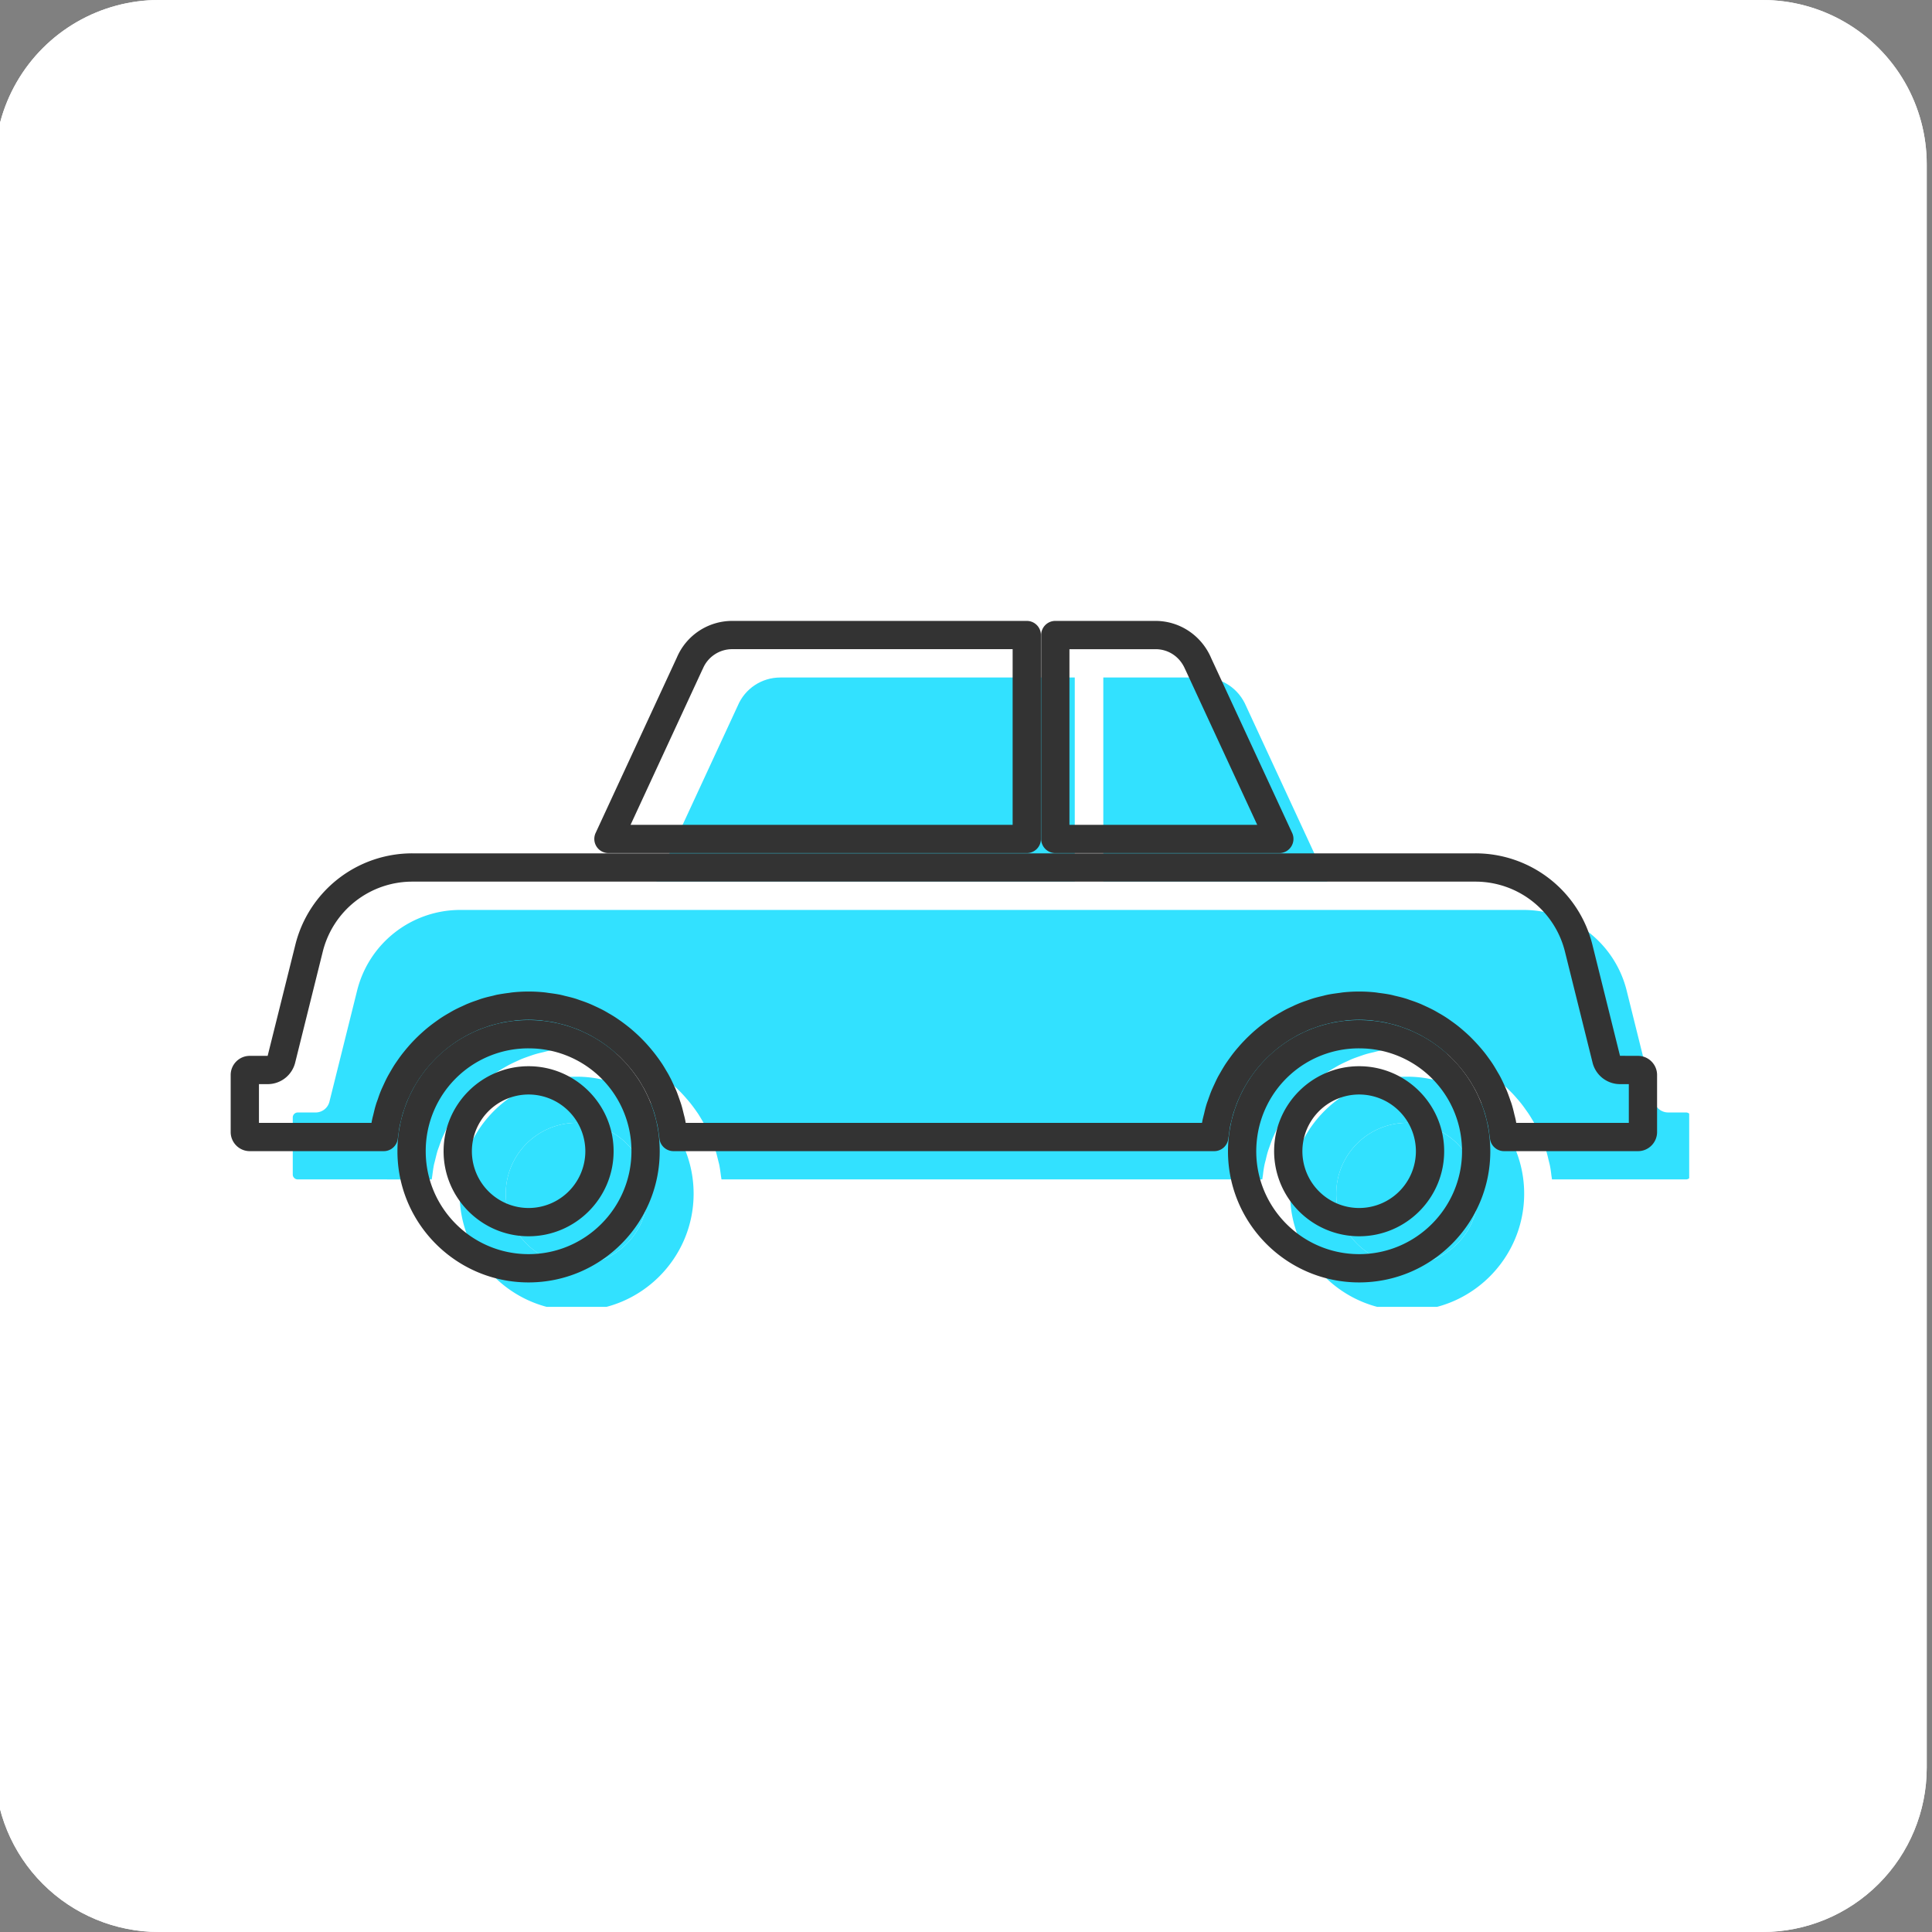 <?xml version="1.0" encoding="UTF-8"?>
<svg xmlns="http://www.w3.org/2000/svg" width="200" height="200" version="1.0" viewBox="0 0 150 150">
  <rect x="0" y="0" width="150" height="150" fill="#808080" stroke="none"/>
  <defs>
    <clipPath id="a">
      <path d="M0 0h149.59v150H0Zm0 0"></path>
    </clipPath>
    <clipPath id="b">
      <path d="M12.34 0h124.5a12.749 12.749 0 0 1 12.75 12.75v124.5A12.75 12.75 0 0 1 136.84 150H12.34A12.75 12.75 0 0 1-.41 137.25V12.75A12.749 12.749 0 0 1 12.34 0m0 0"></path>
    </clipPath>
    <clipPath id="c">
      <path d="M100 83h19v18.465h-19Zm0 0"></path>
    </clipPath>
    <clipPath id="d">
      <path d="M35 83h19v18.465H35Zm0 0"></path>
    </clipPath>
    <clipPath id="e">
      <path d="M22 70h109.148v22H22Zm0 0"></path>
    </clipPath>
    <clipPath id="f">
      <path d="M80 48.215h21V67H80Zm0 0"></path>
    </clipPath>
    <clipPath id="g">
      <path d="M17.898 66H129v24H17.898Zm0 0"></path>
    </clipPath>
    <clipPath id="h">
      <path d="M46 48.215h35V67H46Zm0 0"></path>
    </clipPath>
  </defs>
  <path fill="none" stroke="#000" stroke-width="3" d="M74.59 66.652H75"></path>
  <g clip-path="url(#a)">
    <g clip-path="url(#b)">
      <path fill="#fff" d="M-.41 0h150v150h-150Zm0 0"></path>
      <path fill="none" stroke="#fff" stroke-width="3" d="M12.34 0h124.5a12.749 12.749 0 0 1 12.75 12.75v124.5A12.75 12.75 0 0 1 136.84 150H12.34A12.75 12.75 0 0 1-.41 137.25V12.75A12.749 12.749 0 0 1 12.34 0Zm0 0"></path>
    </g>
  </g>
  <path fill="#32e1ff" d="M44.766 87.176a5.51 5.51 0 0 0-5.5 5.504c0 3.03 2.468 5.5 5.5 5.5a5.51 5.51 0 0 0 5.504-5.5 5.51 5.51 0 0 0-5.504-5.504M109.25 87.176a5.51 5.51 0 0 0-5.504 5.504c0 3.03 2.469 5.5 5.504 5.5a5.51 5.51 0 0 0 5.504-5.5 5.51 5.51 0 0 0-5.504-5.504"></path>
  <g clip-path="url(#c)">
    <path fill="#32e1ff" d="M109.25 98.18a5.51 5.51 0 0 1-5.504-5.5 5.51 5.51 0 0 1 5.504-5.504 5.51 5.51 0 0 1 5.504 5.504c0 3.03-2.469 5.5-5.504 5.5m0-14.586c-4.695 0-8.574 3.582-9.04 8.156a9 9 0 0 0-.046.93c0 5.007 4.074 9.086 9.086 9.086 5.008 0 9.086-4.079 9.086-9.086q0-.474-.047-.93c-.469-4.574-4.344-8.156-9.039-8.156"></path>
  </g>
  <path fill="#32e1ff" d="M96.754 54.836c-.574-1.371-1.871-2.234-3.317-2.234H85.66v15.832h17.39z"></path>
  <g clip-path="url(#d)">
    <path fill="#32e1ff" d="M44.766 98.18a5.51 5.51 0 0 1-5.5-5.5 5.51 5.51 0 0 1 5.5-5.504 5.51 5.51 0 0 1 5.504 5.504c0 3.03-2.47 5.5-5.504 5.5m0-14.586c-4.696 0-8.57 3.582-9.036 8.156a9 9 0 0 0-.046.93c0 5.007 4.074 9.086 9.082 9.086 5.011 0 9.086-4.079 9.086-9.086q0-.474-.047-.93c-.465-4.574-4.34-8.156-9.04-8.156"></path>
  </g>
  <g clip-path="url(#e)">
    <path fill="#32e1ff" d="M130.902 86.371h-1.39c-.508 0-.953-.348-1.075-.84l-2.14-8.61a8.25 8.25 0 0 0-8.024-6.273h-82.53a8.25 8.25 0 0 0-8.02 6.274l-2.145 8.61c-.121.491-.562.84-1.074.84h-1.387a.39.39 0 0 0-.387.386v4.43c0 .21.176.382.387.382H33.52l.003-.023c.012-.102.032-.195.043-.297.036-.266.07-.531.121-.793.028-.133.067-.262.098-.394.055-.223.106-.442.168-.66.043-.141.098-.278.145-.415.07-.203.14-.402.218-.597.059-.141.125-.278.188-.414q.127-.282.266-.551.112-.204.23-.403c.102-.171.2-.343.313-.511q.125-.193.261-.38.175-.244.356-.48c.097-.12.199-.234.297-.351.132-.153.265-.297.402-.442q.159-.164.324-.324a11 11 0 0 1 .797-.695q.234-.187.48-.363c.125-.086.247-.176.375-.258.172-.114.344-.215.524-.32q.193-.113.39-.22c.184-.097.376-.187.567-.273.133-.058.262-.125.398-.18.2-.081.407-.152.614-.226.132-.043.261-.094.398-.133.223-.07.453-.125.684-.176.12-.03.246-.066.367-.093q.404-.076.812-.121c.094-.012.184-.032.278-.04a11 11 0 0 1 2.258 0c.093.008.187.028.277.04.273.03.547.07.812.12.125.028.246.063.371.094.23.051.461.106.684.176.133.04.262.09.395.133.207.074.418.145.617.227.136.054.265.12.398.18a10 10 0 0 1 .957.491c.176.106.352.207.524.32.129.083.25.173.375.259a11 11 0 0 1 .832.656q.228.193.445.402.166.16.324.324.206.216.399.442.153.174.3.355.182.231.356.473c.09.129.18.254.266.383a22 22 0 0 1 .539.914 10 10 0 0 1 .261.547q.102.208.192.418.116.293.215.593c.05.141.101.278.144.418.067.215.117.438.172.657.031.132.07.261.098.398.05.262.086.527.12.793.012.098.032.195.044.297l.004.023h41.988l.004-.023c.008-.102.031-.2.043-.297.031-.266.066-.531.12-.793.028-.137.063-.266.099-.398.05-.22.101-.442.168-.657.042-.14.097-.277.144-.418.07-.199.137-.398.219-.593.058-.141.125-.278.187-.418.086-.184.168-.368.266-.547q.107-.204.226-.403.151-.258.313-.511c.086-.13.176-.254.266-.383q.168-.242.355-.473a13 13 0 0 1 .695-.797c.11-.109.215-.218.329-.324q.215-.21.44-.402c.118-.102.231-.2.352-.293q.236-.187.485-.363c.12-.086.246-.176.37-.258.173-.114.349-.215.528-.32.13-.075.254-.149.387-.22.188-.097.375-.187.57-.273.13-.058.262-.125.395-.18.203-.081.41-.152.617-.226.133-.043.262-.094.395-.133.226-.07.457-.125.687-.176.121-.03.242-.066.367-.093.266-.051.54-.09.813-.121.094-.012.183-.032.277-.04a10.8 10.8 0 0 1 2.258 0c.094.008.183.028.277.04q.412.045.813.12c.125.028.246.063.37.094.227.051.458.106.684.176.133.04.262.09.395.133.207.074.414.145.617.227.133.054.266.12.399.18q.288.127.566.273c.133.07.258.144.39.218.176.106.352.207.524.32.125.083.25.173.371.259q.245.175.485.363c.12.094.234.191.351.293q.224.193.442.402.163.16.328.324.205.216.398.442a8.467 8.467 0 0 1 .652.832q.136.186.266.379c.11.168.211.34.313.511a8 8 0 0 1 .492.954c.062.136.129.273.187.414.082.195.149.394.219.597.047.137.102.274.144.414.067.22.118.438.168.66.032.133.07.262.098.395.055.262.09.527.121.793.012.102.035.195.043.297l.004.023h10.406c.211 0 .383-.172.383-.382v-4.43a.387.387 0 0 0-.383-.387"></path>
  </g>
  <path fill="#32e1ff" d="M83.445 52.602H60.582c-1.45 0-2.746.863-3.305 2.195l-6.312 13.637h32.48z"></path>
  <path fill="#333" d="M105.523 84.977a4.41 4.41 0 0 0-4.406 4.406 4.41 4.41 0 0 0 4.406 4.406 4.41 4.41 0 0 0 4.407-4.406 4.41 4.41 0 0 0-4.407-4.406m0 11.007a6.61 6.61 0 0 1-6.601-6.601c0-3.64 2.96-6.602 6.601-6.602s6.602 2.961 6.602 6.602c0 3.64-2.96 6.601-6.602 6.601m0-14.59a7.96 7.96 0 0 0-7.945 7.172q-.042.405-.043.817c0 4.402 3.586 7.988 7.988 7.988 4.407 0 7.989-3.586 7.989-7.988q-.001-.412-.043-.817a7.96 7.96 0 0 0-7.946-7.171m0 18.172c-5.613 0-10.183-4.57-10.183-10.183q.001-.522.055-1.04a10.153 10.153 0 0 1 10.128-9.144c5.247 0 9.602 3.934 10.13 9.145q.053.516.054 1.039c0 5.613-4.566 10.183-10.184 10.183"></path>
  <g clip-path="url(#f)">
    <path fill="#333" d="M83.031 64.04H97.61L92.035 52l-.02-.035c-.402-.965-1.285-1.563-2.304-1.563h-6.68Zm16.297 2.194H81.934a1.1 1.1 0 0 1-1.098-1.097V49.305c0-.606.492-1.098 1.098-1.098h7.777c1.883 0 3.578 1.133 4.324 2.887l6.29 13.582c.155.34.128.734-.075 1.05-.2.317-.55.508-.922.508"></path>
  </g>
  <path fill="#333" d="M41.04 84.977a4.41 4.41 0 0 0-4.403 4.406 4.41 4.41 0 0 0 4.402 4.406 4.41 4.41 0 0 0 4.406-4.406 4.41 4.41 0 0 0-4.406-4.406m0 11.007c-3.638 0-6.599-2.96-6.599-6.601s2.961-6.602 6.598-6.602c3.64 0 6.602 2.961 6.602 6.602 0 3.64-2.961 6.601-6.602 6.601m0-14.59a7.964 7.964 0 0 0-7.985 7.989c0 4.402 3.582 7.988 7.984 7.988 4.406 0 7.988-3.586 7.988-7.988q.001-.412-.039-.817a7.963 7.963 0 0 0-7.949-7.171m0 18.172c-5.614 0-10.18-4.57-10.18-10.183a10.153 10.153 0 0 1 10.18-10.184 10.154 10.154 0 0 1 10.183 10.184c0 5.613-4.567 10.183-10.184 10.183"></path>
  <g clip-path="url(#g)">
    <path fill="#333" d="M117.723 87.18h8.738v-3.008h-.676a2.2 2.2 0 0 1-2.14-1.672l-2.141-8.61a7.16 7.16 0 0 0-6.957-5.44H32.02a7.16 7.16 0 0 0-6.961 5.44l-2.141 8.61a2.2 2.2 0 0 1-2.137 1.672h-.676v3.008h8.739q.018-.117.043-.235.032-.156.074-.312.016-.061.031-.121l.008-.035c.055-.223.105-.454.18-.688.03-.113.074-.227.113-.336l.059-.164c.066-.2.136-.402.226-.613.047-.121.106-.239.16-.36l.043-.093c.09-.196.184-.399.293-.606q.101-.186.207-.367l.043-.074c.121-.207.223-.383.34-.559q.141-.208.281-.406c.16-.227.282-.387.403-.535q.159-.199.324-.39c.152-.177.293-.333.437-.481q.178-.186.36-.36.23-.22.484-.441.188-.164.387-.32c.156-.125.324-.25.527-.395.137-.098.27-.195.41-.285.203-.133.403-.25.575-.348l.066-.039q.176-.105.36-.203c.21-.11.417-.207.624-.3l.102-.048c.11-.05.223-.105.336-.148.23-.098.457-.176.676-.25l.113-.04c.105-.038.21-.077.32-.108.254-.079.504-.137.742-.192q.07-.018.13-.031.139-.04.284-.07a14 14 0 0 1 .895-.137l.078-.012q.111-.018.223-.031a12 12 0 0 1 2.476 0q.117.013.227.031l.082.012c.262.035.574.074.89.137.098.02.188.043.286.066a1 1 0 0 0 .117.031c.242.059.492.117.754.196.105.03.21.07.312.105l.121.043c.207.07.442.152.676.25.117.047.227.098.34.148l.098.047q.294.133.625.301.188.1.375.211l.05.031c.172.098.375.215.575.348.14.094.273.187.41.281.203.149.37.274.527.399q.2.156.387.32c.168.148.332.293.484.441.125.118.242.239.36.36.144.148.285.304.437.48q.166.193.324.39c.121.15.246.317.395.52q.148.209.289.418c.129.2.242.395.34.563l.039.062q.111.186.21.38c.11.202.2.402.29.597l.047.101q.087.177.164.364c.086.21.156.414.226.613l.051.148c.043.118.082.23.117.348.07.227.121.445.172.656l.016.063c.012.039.02.082.031.12.027.106.055.212.074.317q.025.117.043.235h40.086q.022-.117.043-.235.037-.157.078-.316.013-.06.032-.125l.011-.047c.051-.215.102-.437.172-.668q.053-.175.117-.34l.051-.148c.07-.2.145-.41.23-.621q.078-.18.16-.36l.048-.101c.086-.184.18-.395.289-.602.066-.125.14-.246.21-.37l.04-.071c.105-.18.218-.371.343-.563q.134-.2.274-.394l.016-.02a10.215 10.215 0 0 1 .719-.914q.22-.258.437-.48c.117-.121.234-.243.36-.36q.227-.22.48-.441.193-.164.386-.32c.16-.125.328-.254.532-.399.136-.094.27-.191.406-.281.203-.129.406-.25.578-.352l.059-.03q.18-.108.367-.208c.21-.113.425-.21.625-.3l.093-.048q.17-.076.34-.148c.235-.098.473-.18.68-.25l.117-.043c.106-.035.211-.074.317-.105.257-.079.507-.137.75-.196q.064-.013.12-.031.14-.036.286-.066c.316-.063.625-.102.89-.137l.082-.012q.112-.018.223-.031a12 12 0 0 1 2.477 0q.111.013.222.031l.082.012c.286.035.59.078.891.137q.147.03.29.07c.038.008.077.02.116.027.246.059.496.117.75.196.11.03.215.07.325.109l.113.039c.207.07.441.152.676.25.113.043.222.098.335.148l.102.047c.207.094.41.192.621.301q.186.1.367.207l.059.035a9 9 0 0 1 .988.633 9.992 9.992 0 0 1 .914.719c.168.144.332.293.485.437a15 15 0 0 1 .793.84q.17.193.328.39c.152.188.289.38.39.52q.154.209.29.418c.124.192.238.387.343.567l.035.062q.111.181.215.375c.102.2.195.39.293.606l.043.093c.055.121.11.239.16.364.086.207.157.41.227.61l.055.16q.064.163.117.34c.07.233.125.456.175.675l.012.047q.013.06.031.125.04.151.075.308.02.117.043.235M95.37 88.383l-.004.004Zm31.805.992H116.77c-.547 0-1.012-.41-1.086-.95-.004-.023-.008-.042-.008-.066-.004-.035-.012-.066-.016-.101-.008-.055-.02-.11-.023-.164-.035-.25-.067-.492-.11-.719l-.047-.191q-.02-.083-.043-.164l-.011-.047c-.047-.196-.09-.38-.14-.547q-.037-.117-.079-.235l-.066-.183c-.063-.176-.118-.344-.184-.496-.035-.09-.078-.176-.117-.266l-.05-.105a9 9 0 0 0-.24-.5q-.08-.147-.167-.293l-.04-.067a9 9 0 0 0-.28-.465c-.075-.113-.157-.226-.235-.34a9 9 0 0 0-.598-.753 10 10 0 0 0-.359-.399q-.147-.15-.293-.297a13 13 0 0 0-.402-.359 8.461 8.461 0 0 0-.754-.594q-.166-.117-.336-.234a10 10 0 0 0-.473-.285l-.062-.035c-.094-.055-.192-.114-.29-.165-.16-.085-.335-.164-.511-.246l-.11-.05a5 5 0 0 0-.25-.114c-.175-.07-.367-.136-.554-.203l-.137-.047q-.111-.042-.222-.074c-.188-.058-.395-.105-.614-.16a2 2 0 0 1-.164-.04 2 2 0 0 0-.172-.042 11 11 0 0 0-.734-.11l-.156-.023q-.048-.008-.094-.016a10 10 0 0 0-2.04 0q-.046.008-.093.016l-.152.024c-.285.035-.52.066-.738.109a3 3 0 0 0-.168.043l-.165.039q-.328.074-.617.16c-.074.02-.144.047-.215.07l-.14.051c-.188.067-.383.133-.559.203a5 5 0 0 0-.25.114l-.105.05c-.18.082-.352.16-.516.246-.097.051-.191.11-.289.165l-.058.035c-.157.09-.32.183-.477.289q-.171.112-.336.23a10 10 0 0 0-.437.328q-.158.13-.317.266-.21.182-.398.36-.152.145-.297.296-.174.183-.36.395c-.093.11-.183.215-.27.324-.12.152-.234.309-.323.43l-.012.02q-.116.159-.227.323c-.097.149-.191.309-.28.461l-.044.075-.164.293c-.078.152-.16.324-.238.492l-.051.113c-.039.086-.082.176-.117.266-.067.152-.125.324-.188.504l-.058.171a3 3 0 0 0-.082.235q-.075.251-.137.539l-.016.05c-.011.06-.027.11-.039.165q-.029.098-.05.195c-.043.227-.075.469-.106.719q-.011.082-.027.164c-.004.035-.012.066-.016.101q-.001.032-.008.063a1.1 1.1 0 0 1-1.086.953H52.29a1.103 1.103 0 0 1-1.098-1.016 1 1 0 0 0-.015-.101l-.024-.164a9 9 0 0 0-.109-.719c-.012-.066-.031-.129-.047-.195q-.018-.08-.043-.16l-.012-.063c-.046-.187-.09-.367-.136-.531l-.082-.239-.063-.175c-.062-.176-.12-.344-.183-.496a4 4 0 0 0-.122-.27l-.05-.11c-.082-.179-.157-.343-.239-.491-.05-.102-.109-.2-.168-.297l-.039-.07a10 10 0 0 0-.277-.462q-.119-.175-.238-.343a12 12 0 0 0-.324-.43c-.086-.11-.18-.215-.27-.32a10 10 0 0 0-.656-.696 13 13 0 0 0-.719-.625 10 10 0 0 0-.434-.328c-.113-.078-.222-.156-.34-.234-.156-.102-.32-.195-.472-.285l-.055-.032a7 7 0 0 0-.297-.168 10 10 0 0 0-.511-.246l-.11-.05a5 5 0 0 0-.25-.114c-.172-.07-.367-.136-.554-.203l-.141-.05c-.074-.024-.145-.051-.215-.07-.195-.06-.402-.11-.621-.161l-.16-.04c-.059-.015-.113-.03-.172-.042-.215-.043-.45-.074-.73-.11l-.16-.023c-.028-.004-.063-.012-.094-.016a10 10 0 0 0-2.04 0l-.09.016-.156.024c-.28.035-.515.066-.738.109q-.083.018-.172.043c-.05.016-.105.027-.156.039-.227.055-.43.102-.621.16q-.11.032-.219.074l-.137.047c-.195.07-.382.133-.554.203a5 5 0 0 0-.25.114l-.114.05c-.175.082-.347.16-.507.246q-.146.078-.285.16l-.067.04a10 10 0 0 0-.473.285c-.117.078-.226.156-.34.234-.171.125-.308.227-.433.328q-.164.13-.32.266c-.137.121-.274.242-.399.36q-.152.145-.293.296a8 8 0 0 0-.363.399q-.135.156-.27.32c-.093.117-.19.25-.32.43-.09.125-.168.23-.238.343-.09.141-.18.286-.281.461l-.047.078q-.084.142-.16.29c-.082.152-.16.32-.239.496l-.05.105c-.043.09-.082.176-.122.266q-.092.23-.18.496l-.066.187c-.027.078-.058.153-.078.23-.054.173-.097.36-.144.555l-.008.04c-.016.054-.027.109-.043.164-.016.066-.035.129-.047.191-.047.23-.078.469-.11.719l-.023.164a1 1 0 0 0-.015.101l-.012.079c-.078.535-.54.937-1.082.937H19.39c-.817 0-1.48-.668-1.48-1.484v-4.43c0-.816.663-1.484 1.48-1.484h1.39l2.149-8.618a9.35 9.35 0 0 1 9.09-7.105h82.527a9.35 9.35 0 0 1 9.09 7.105l2.14 8.614 1.399.004c.816 0 1.48.668 1.48 1.484v4.43c0 .816-.664 1.484-1.48 1.484"></path>
  </g>
  <g clip-path="url(#h)">
    <path fill="#333" d="M48.957 64.04h29.664V50.401H56.855a2.47 2.47 0 0 0-2.289 1.524l-.02.035Zm30.762 2.194h-32.48a1.1 1.1 0 0 1-.997-1.558l6.305-13.617a4.67 4.67 0 0 1 4.308-2.852H79.72c.605 0 1.097.492 1.097 1.098v15.832c0 .605-.492 1.097-1.097 1.097"></path>
  </g>
</svg>
